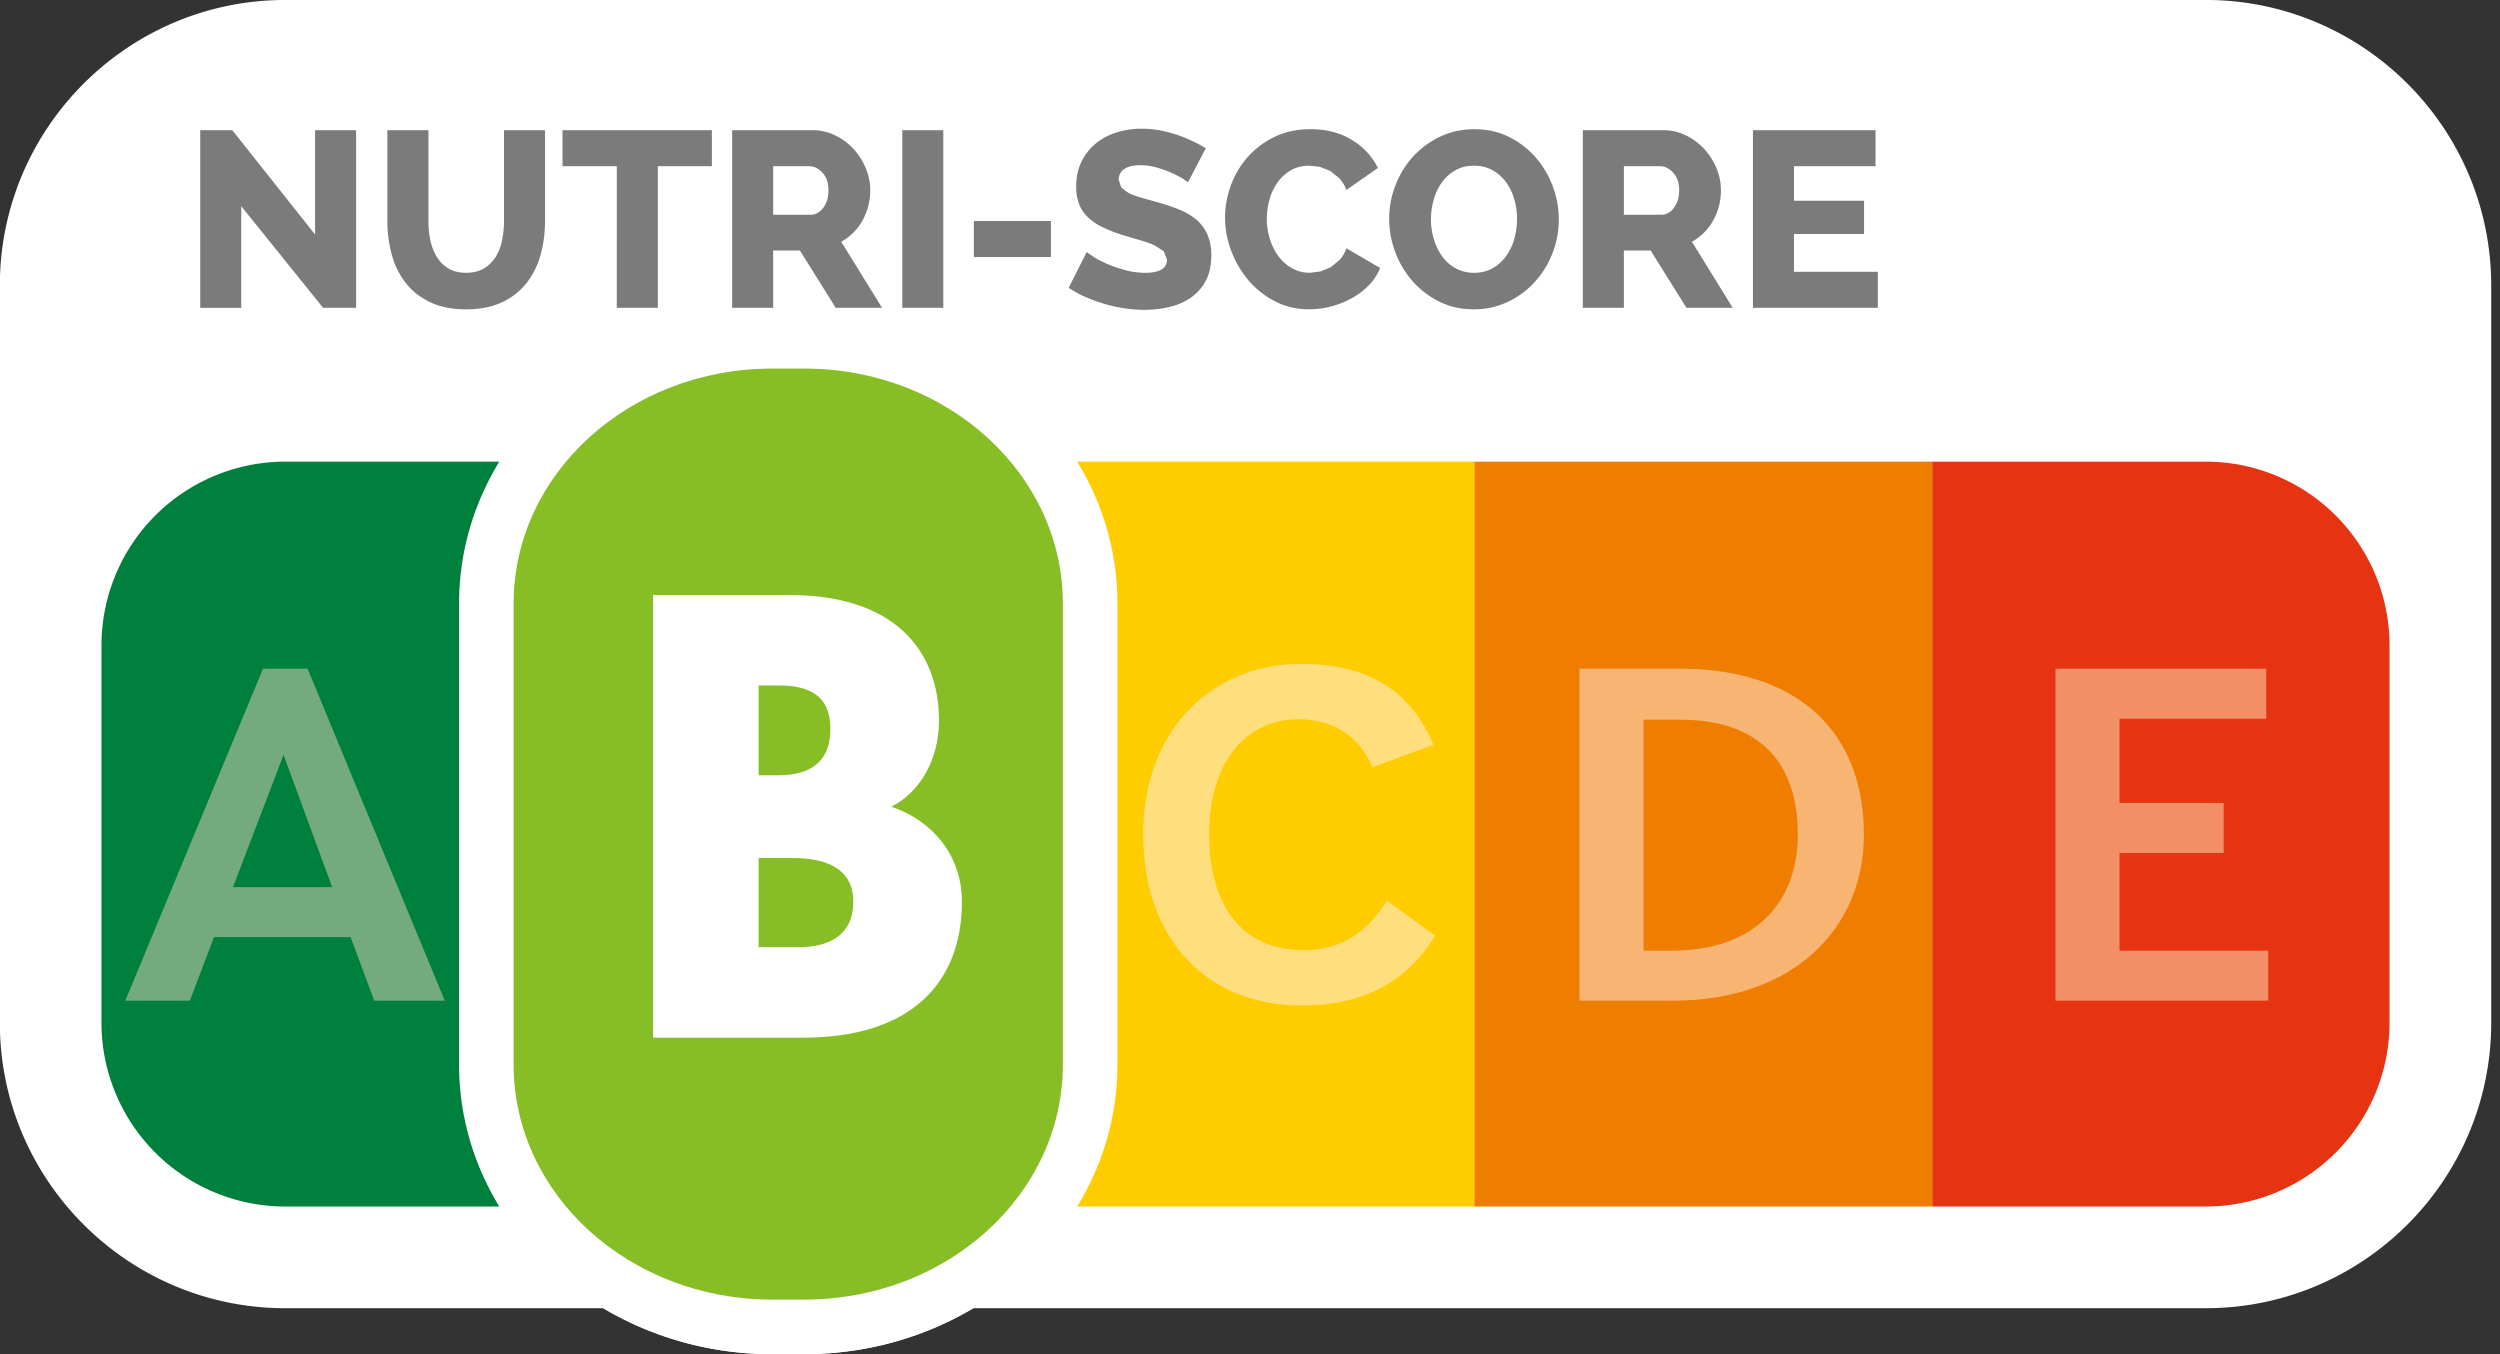 <svg xmlns="http://www.w3.org/2000/svg" width="240" height="130"><rect width="100%" height="100%" fill="#333333" stroke="none"/><path fill="#fff" d="M211.749-.003H27.394c-15.117 0-27.41 12.3-27.41 27.413v70.766c0 15.116 12.291 27.413 27.407 27.413h30.546a31.623 31.623 0 0 0 16.176 4.409h3.118c5.958 0 11.502-1.633 16.176-4.41h118.342c15.114 0 27.407-12.296 27.407-27.412v-70.77c0-15.11-12.293-27.409-27.407-27.409" clip-path="url(#clipPath1866)"/><path fill="#fc0" d="M141.545 115.826h-43.95V44.318h43.95z"/><path fill="#ef7d00" d="M185.495 115.826h-43.95V44.318h43.95z"/><path fill="#e63312" d="M211.749 115.826h-26.254V44.318h26.254a17.647 17.647 0 0 1 17.647 17.647v36.213a17.65 17.65 0 0 1-17.647 17.648" clip-path="url(#clipPath1717)"/><path fill="#00803d" d="M27.391 115.826h26.252V44.318H27.391a17.647 17.647 0 0 0-17.65 17.647v36.213a17.65 17.65 0 0 0 17.65 17.648" clip-path="url(#clipPath1729)"/><path fill="#ffdf7d" d="M124.88 63.73c-8.556 0-15.139 6.378-15.139 16.353 0 10.027 6.055 16.447 15.236 16.447 5.914 0 10.142-2.31 12.785-6.7l-4.612-3.372c-1.875 3.05-4.473 4.76-7.933 4.76-5.863 0-9.134-4.067-9.134-11.181 0-6.652 3.366-10.99 8.556-10.99 3.414 0 5.914 1.706 7.115 4.616l5.865-2.17c-1.924-4.48-5.433-7.762-12.74-7.762" clip-path="url(#clipPath1735)"/><path fill="#f8b472" d="M157.782 91.265V69.09h3.463c7.642 0 11.342 4.065 11.342 11.04 0 6.376-3.987 11.134-12.11 11.134zm3.509-27.07h-9.661v31.871h8.99c11.391 0 18.314-6.788 18.314-15.934 0-9.977-6.444-15.938-17.64-15.938" clip-path="url(#clipPath1741)"/><path fill="#f28f66" d="M217.559 64.192h-20.236v31.874h20.43v-4.801h-14.278v-9.38h10v-4.803h-10v-8.084h14.084z"/><path fill="#7c7b7b" d="M23.161 19.799v9.754h-3.939V12.497h3.076l7.949 10.018V12.497h3.939V29.55h-3.169z"/><path fill="#7c7b7b" d="M44.756 26.187c.671 0 1.24-.139 1.704-.419.463-.28.843-.653 1.13-1.117a4.78 4.78 0 0 0 .611-1.597c.122-.6.183-1.214.183-1.839V12.5h3.937v8.716a11.894 11.894 0 0 1-.443 3.315 7.67 7.67 0 0 1-1.37 2.692 6.404 6.404 0 0 1-2.355 1.814c-.951.437-2.086.658-3.399.658-1.36 0-2.52-.23-3.482-.695-.962-.464-1.743-1.082-2.34-1.86a7.635 7.635 0 0 1-1.323-2.704 12.062 12.062 0 0 1-.422-3.22V12.5h3.941v8.716c0 .656.064 1.283.195 1.876a4.965 4.965 0 0 0 .622 1.585c.287.465.66.832 1.117 1.103.456.274 1.021.408 1.694.408" clip-path="url(#clipPath1747)"/><path fill="#7c7b7b" d="M68.342 15.957h-5.19V29.55h-3.94V15.957h-5.211v-3.46H68.34zM70.286 29.55V12.497h7.684a4.965 4.965 0 0 1 2.225.507 5.903 5.903 0 0 1 1.765 1.32c.494.543.883 1.16 1.163 1.849.283.688.422 1.384.422 2.09a5.991 5.991 0 0 1-.744 2.906 5.283 5.283 0 0 1-2.041 2.041l3.915 6.34H80.23l-3.436-5.499h-2.569v5.5zm3.94-8.935h3.603c.464 0 .863-.218 1.2-.66.338-.441.504-1.004.504-1.692 0-.706-.192-1.265-.574-1.684-.386-.415-.803-.622-1.251-.622h-3.483zM86.62 12.497h3.938V29.55H86.62zM93.488 21.215h7.4v3.46h-7.4z"/><path fill="#7c7b7b" d="m114.05 17.495-.529-.362a10.504 10.504 0 0 0-2.498-1.057 5.68 5.68 0 0 0-1.536-.214c-.675 0-1.191.119-1.551.36a1.185 1.185 0 0 0-.538 1.057l.24.721.684.514a6.02 6.02 0 0 0 1.103.42c.442.13.95.275 1.528.434.816.225 1.553.468 2.206.733.66.263 1.218.591 1.684.984.464.393.821.87 1.068 1.43a4.943 4.943 0 0 1 .373 2.017c0 .96-.18 1.772-.54 2.436a4.568 4.568 0 0 1-1.428 1.611 6.073 6.073 0 0 1-2.055.89 10.26 10.26 0 0 1-2.39.276 13.622 13.622 0 0 1-3.82-.565 15.906 15.906 0 0 1-1.825-.662 9.96 9.96 0 0 1-1.635-.888l1.733-3.435.646.456c.35.228.786.45 1.298.673.512.226 1.088.426 1.73.6a7.282 7.282 0 0 0 1.942.265c1.397 0 2.092-.425 2.092-1.273l-.311-.794-.866-.56a9.249 9.249 0 0 0-1.297-.47l-1.633-.482a14.28 14.28 0 0 1-2.041-.781 5.599 5.599 0 0 1-1.441-.971 3.471 3.471 0 0 1-.852-1.273 4.654 4.654 0 0 1-.278-1.682c0-.898.17-1.688.505-2.377a5.154 5.154 0 0 1 1.368-1.743 5.895 5.895 0 0 1 2.006-1.068 7.9 7.9 0 0 1 2.414-.36c.61 0 1.203.055 1.779.166.574.115 1.125.258 1.644.432a14.565 14.565 0 0 1 2.726 1.274z" clip-path="url(#clipPath1759)"/><path fill="#7c7b7b" d="M117.604 20.88c0-1.024.185-2.046.551-3.063a8.474 8.474 0 0 1 1.611-2.725 8.148 8.148 0 0 1 2.582-1.947c1.015-.496 2.174-.743 3.471-.743 1.521 0 2.843.344 3.964 1.032a6.494 6.494 0 0 1 2.498 2.69l-3.026 2.112a3.661 3.661 0 0 0-.673-1.116l-.889-.72-.997-.384-.974-.108c-.706 0-1.313.152-1.822.457a4.016 4.016 0 0 0-1.274 1.176 5.204 5.204 0 0 0-.757 1.633 6.845 6.845 0 0 0-.253 1.85c0 .673.101 1.321.3 1.946a5.58 5.58 0 0 0 .838 1.657 4.1 4.1 0 0 0 1.311 1.141 3.5 3.5 0 0 0 1.706.42l.997-.131.993-.41.87-.72c.254-.296.463-.662.624-1.092l3.242 1.895a5.184 5.184 0 0 1-1.116 1.684 6.907 6.907 0 0 1-1.671 1.247 8.569 8.569 0 0 1-4.038 1.033c-1.181 0-2.267-.252-3.25-.755a8.27 8.27 0 0 1-2.547-2.006 9.432 9.432 0 0 1-1.669-2.833 8.997 8.997 0 0 1-.602-3.22" clip-path="url(#clipPath1765)"/><path fill="#7c7b7b" d="M141.48 29.694c-1.215 0-2.32-.247-3.314-.744a8.363 8.363 0 0 1-2.56-1.957 8.836 8.836 0 0 1-1.655-2.776 9.018 9.018 0 0 1-.589-3.216 8.77 8.77 0 0 1 .614-3.244 8.784 8.784 0 0 1 1.703-2.751 8.314 8.314 0 0 1 2.596-1.896c1-.472 2.094-.706 3.279-.706 1.213 0 2.321.245 3.31.741a8.216 8.216 0 0 1 2.56 1.97 8.875 8.875 0 0 1 1.646 2.786 9.1 9.1 0 0 1 .574 3.17 8.854 8.854 0 0 1-.61 3.245 8.85 8.85 0 0 1-1.692 2.75 8.289 8.289 0 0 1-2.582 1.908 7.472 7.472 0 0 1-3.28.72m-4.108-8.644c0 .655.093 1.29.278 1.907.183.617.448 1.165.792 1.648.344.479.777.863 1.298 1.152a3.641 3.641 0 0 0 1.787.43c.691 0 1.291-.152 1.803-.457.512-.302.94-.7 1.287-1.187a5.321 5.321 0 0 0 .768-1.655 7.275 7.275 0 0 0 .251-1.887 6.67 6.67 0 0 0-.278-1.91 5.13 5.13 0 0 0-.803-1.634 4.01 4.01 0 0 0-1.298-1.13c-.512-.28-1.096-.419-1.752-.419-.688 0-1.289.148-1.8.444a4.094 4.094 0 0 0-1.287 1.165 5.285 5.285 0 0 0-.78 1.644 6.841 6.841 0 0 0-.266 1.889" clip-path="url(#clipPath1773)"/><path fill="#7c7b7b" d="M151.952 29.55V12.497h7.686c.801 0 1.54.17 2.222.507a5.892 5.892 0 0 1 1.766 1.32c.496.543.882 1.16 1.165 1.849a5.539 5.539 0 0 1 .42 2.09 6.21 6.21 0 0 1-.19 1.525 6.029 6.029 0 0 1-.555 1.381 5.274 5.274 0 0 1-2.04 2.041l3.914 6.34h-4.442l-3.436-5.499h-2.569v5.5zm3.941-8.935h3.602c.463 0 .865-.218 1.2-.66.338-.441.506-1.004.506-1.692 0-.706-.193-1.265-.576-1.684-.387-.415-.804-.622-1.25-.622h-3.482zM180.27 26.092v3.458h-11.986V12.497h11.769v3.46h-7.83v3.314h6.726v3.193h-6.726v3.628z"/><path fill="#74ab7e" d="m22.367 85.165 4.854-12.702 4.666 12.702zm7.163-20.97h-4.281L12.03 96.065h6.201l2.308-6.097h13.124l2.26 6.097h6.774z"/><path fill="#fff" d="M74.113 129.998c-16.566 0-30.043-12.466-30.043-27.788V57.936c0-15.324 13.477-27.79 30.043-27.79h3.118c16.566 0 30.043 12.468 30.043 27.79v44.274c0 15.322-13.477 27.788-30.043 27.788z" clip-path="url(#clipPath1779)"/><path fill="#87bd25" d="M77.231 124.761h-3.118c-13.704 0-24.806-10.096-24.806-22.553V57.936c0-12.455 11.104-22.553 24.804-22.553h3.12c13.7 0 24.804 10.098 24.804 22.553v44.274c0 12.455-11.104 22.551-24.804 22.551" clip-path="url(#clipPath1785)"/><path fill="#fff" d="M62.7 99.615V57.122h13.086c10.071 0 14.357 5.296 14.357 12.07 0 3.695-1.796 6.835-4.575 8.254 3.88 1.29 6.775 4.616 6.775 9.114 0 7.818-4.921 13.055-15.227 13.055zm10.13-25.19h1.912c2.893 0 4.978-1.17 4.978-4.434 0-3.263-2.085-4.188-4.978-4.188H72.83zm0 7.946v8.563h3.823c2.952 0 5.265-1.174 5.265-4.374 0-3.143-2.544-4.189-5.786-4.189z"/></svg>